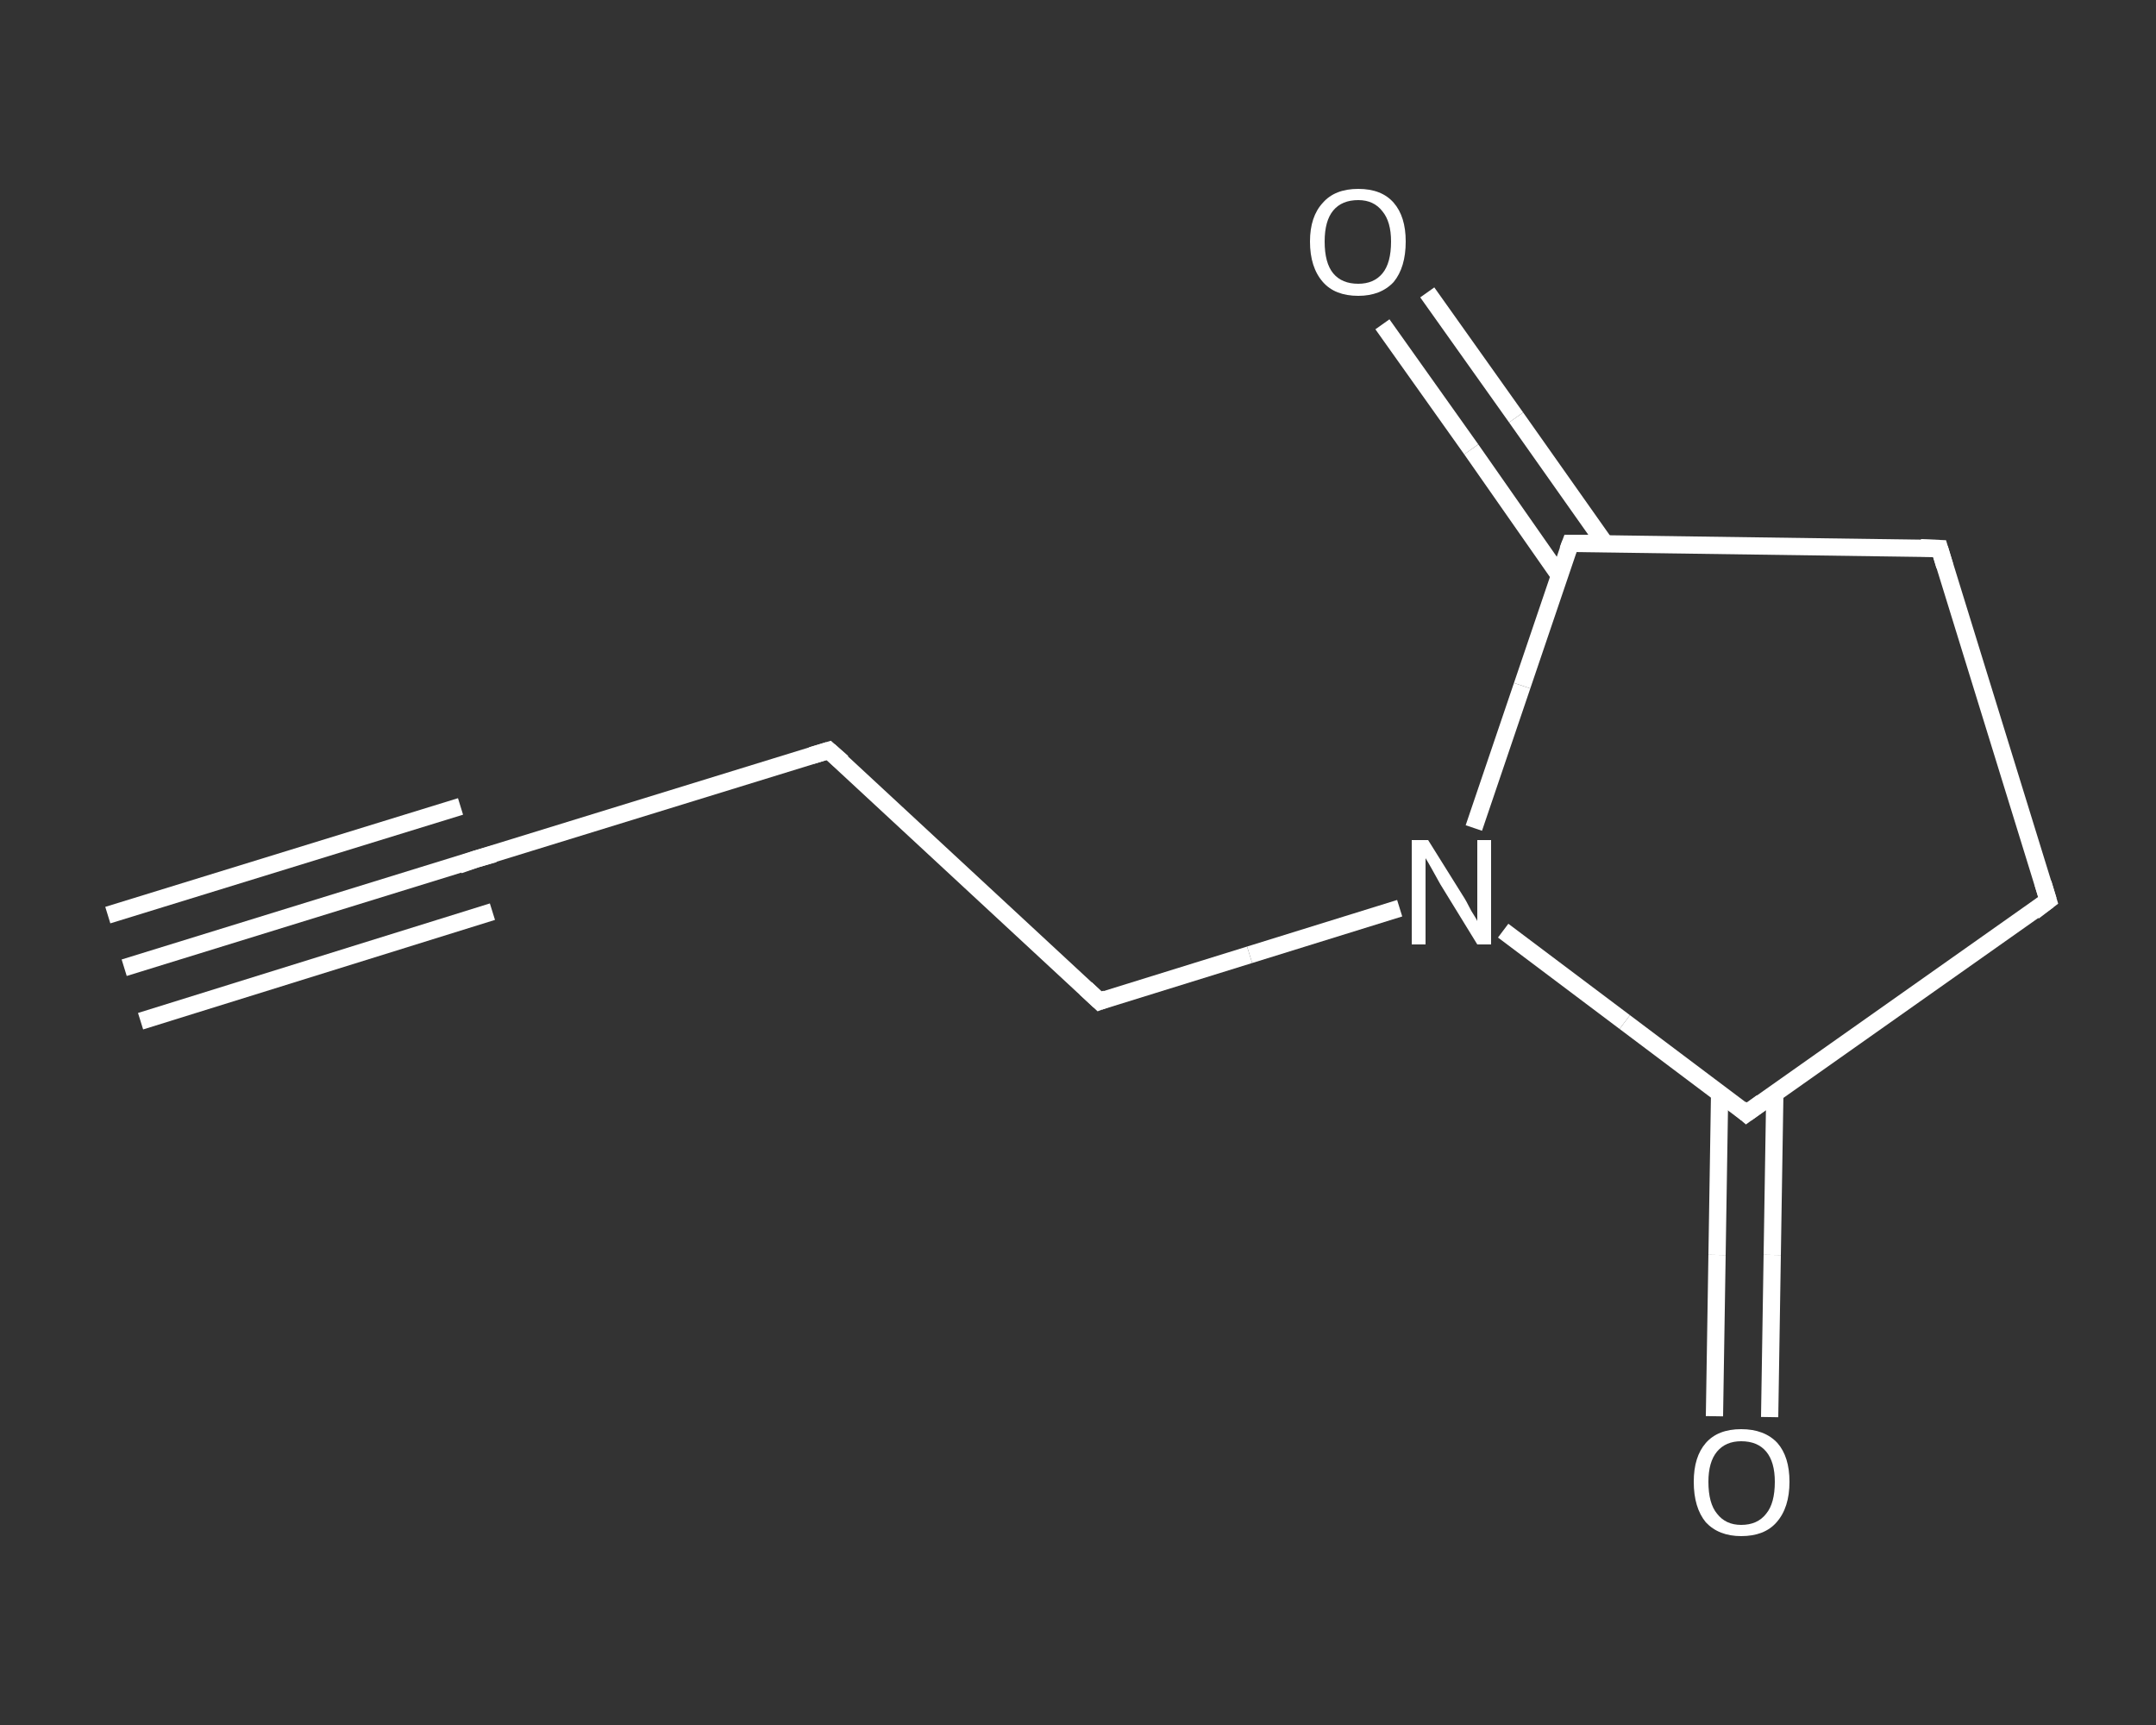 <?xml version='1.0' encoding='iso-8859-1'?>
<svg version='1.1' baseProfile='full'
              xmlns='http://www.w3.org/2000/svg'
                      xmlns:rdkit='http://www.rdkit.org/xml'
                      xmlns:xlink='http://www.w3.org/1999/xlink'
                  xml:space='preserve'
width='250px' height='200px' viewBox='0 0 250 200'>
<rect x="0" y="0" width="250" height="200" fill="#333333" stroke="none"/>
<!-- END OF HEADER -->
<rect style='opacity:1.0;fill:transparent;stroke:none' width='250.0' height='200.0' x='0.0' y='0.0'> </rect>
<path class='bond-0 atom-0 atom-1' d='M 14.4,112.2 L 55.2,99.6' style='fill:none;fill-rule:evenodd;stroke:#FFFFFF;stroke-width:2.0px;stroke-linecap:butt;stroke-linejoin:miter;stroke-opacity:1' />
<path class='bond-0 atom-0 atom-1' d='M 12.5,106.1 L 53.4,93.5' style='fill:none;fill-rule:evenodd;stroke:#FFFFFF;stroke-width:2.0px;stroke-linecap:butt;stroke-linejoin:miter;stroke-opacity:1' />
<path class='bond-0 atom-0 atom-1' d='M 16.3,118.4 L 57.1,105.7' style='fill:none;fill-rule:evenodd;stroke:#FFFFFF;stroke-width:2.0px;stroke-linecap:butt;stroke-linejoin:miter;stroke-opacity:1' />
<path class='bond-1 atom-1 atom-2' d='M 55.2,99.6 L 96.1,87.0' style='fill:none;fill-rule:evenodd;stroke:#FFFFFF;stroke-width:2.0px;stroke-linecap:butt;stroke-linejoin:miter;stroke-opacity:1' />
<path class='bond-2 atom-2 atom-3' d='M 96.1,87.0 L 127.5,116.1' style='fill:none;fill-rule:evenodd;stroke:#FFFFFF;stroke-width:2.0px;stroke-linecap:butt;stroke-linejoin:miter;stroke-opacity:1' />
<path class='bond-3 atom-3 atom-4' d='M 127.5,116.1 L 144.9,110.7' style='fill:none;fill-rule:evenodd;stroke:#FFFFFF;stroke-width:2.0px;stroke-linecap:butt;stroke-linejoin:miter;stroke-opacity:1' />
<path class='bond-3 atom-3 atom-4' d='M 144.9,110.7 L 162.3,105.3' style='fill:none;fill-rule:evenodd;stroke:#FFFFFF;stroke-width:2.0px;stroke-linecap:butt;stroke-linejoin:miter;stroke-opacity:1' />
<path class='bond-4 atom-4 atom-5' d='M 174.3,107.9 L 188.4,118.5' style='fill:none;fill-rule:evenodd;stroke:#FFFFFF;stroke-width:2.0px;stroke-linecap:butt;stroke-linejoin:miter;stroke-opacity:1' />
<path class='bond-4 atom-4 atom-5' d='M 188.4,118.5 L 202.5,129.1' style='fill:none;fill-rule:evenodd;stroke:#FFFFFF;stroke-width:2.0px;stroke-linecap:butt;stroke-linejoin:miter;stroke-opacity:1' />
<path class='bond-5 atom-5 atom-6' d='M 199.4,126.7 L 199.1,145.5' style='fill:none;fill-rule:evenodd;stroke:#FFFFFF;stroke-width:2.0px;stroke-linecap:butt;stroke-linejoin:miter;stroke-opacity:1' />
<path class='bond-5 atom-5 atom-6' d='M 199.1,145.5 L 198.8,164.2' style='fill:none;fill-rule:evenodd;stroke:#FFFFFF;stroke-width:2.0px;stroke-linecap:butt;stroke-linejoin:miter;stroke-opacity:1' />
<path class='bond-5 atom-5 atom-6' d='M 205.8,126.8 L 205.5,145.5' style='fill:none;fill-rule:evenodd;stroke:#FFFFFF;stroke-width:2.0px;stroke-linecap:butt;stroke-linejoin:miter;stroke-opacity:1' />
<path class='bond-5 atom-5 atom-6' d='M 205.5,145.5 L 205.2,164.3' style='fill:none;fill-rule:evenodd;stroke:#FFFFFF;stroke-width:2.0px;stroke-linecap:butt;stroke-linejoin:miter;stroke-opacity:1' />
<path class='bond-6 atom-5 atom-7' d='M 202.5,129.1 L 237.5,104.4' style='fill:none;fill-rule:evenodd;stroke:#FFFFFF;stroke-width:2.0px;stroke-linecap:butt;stroke-linejoin:miter;stroke-opacity:1' />
<path class='bond-7 atom-7 atom-8' d='M 237.5,104.4 L 224.9,63.6' style='fill:none;fill-rule:evenodd;stroke:#FFFFFF;stroke-width:2.0px;stroke-linecap:butt;stroke-linejoin:miter;stroke-opacity:1' />
<path class='bond-8 atom-8 atom-9' d='M 224.9,63.6 L 182.1,63.0' style='fill:none;fill-rule:evenodd;stroke:#FFFFFF;stroke-width:2.0px;stroke-linecap:butt;stroke-linejoin:miter;stroke-opacity:1' />
<path class='bond-9 atom-9 atom-10' d='M 186.1,63.0 L 175.8,48.4' style='fill:none;fill-rule:evenodd;stroke:#FFFFFF;stroke-width:2.0px;stroke-linecap:butt;stroke-linejoin:miter;stroke-opacity:1' />
<path class='bond-9 atom-9 atom-10' d='M 175.8,48.4 L 165.5,33.9' style='fill:none;fill-rule:evenodd;stroke:#FFFFFF;stroke-width:2.0px;stroke-linecap:butt;stroke-linejoin:miter;stroke-opacity:1' />
<path class='bond-9 atom-9 atom-10' d='M 180.8,66.7 L 170.6,52.1' style='fill:none;fill-rule:evenodd;stroke:#FFFFFF;stroke-width:2.0px;stroke-linecap:butt;stroke-linejoin:miter;stroke-opacity:1' />
<path class='bond-9 atom-9 atom-10' d='M 170.6,52.1 L 160.3,37.6' style='fill:none;fill-rule:evenodd;stroke:#FFFFFF;stroke-width:2.0px;stroke-linecap:butt;stroke-linejoin:miter;stroke-opacity:1' />
<path class='bond-10 atom-9 atom-4' d='M 182.1,63.0 L 176.5,79.5' style='fill:none;fill-rule:evenodd;stroke:#FFFFFF;stroke-width:2.0px;stroke-linecap:butt;stroke-linejoin:miter;stroke-opacity:1' />
<path class='bond-10 atom-9 atom-4' d='M 176.5,79.5 L 170.9,96.0' style='fill:none;fill-rule:evenodd;stroke:#FFFFFF;stroke-width:2.0px;stroke-linecap:butt;stroke-linejoin:miter;stroke-opacity:1' />
<path d='M 53.2,100.3 L 55.2,99.6 L 57.3,99.0' style='fill:none;stroke:#FFFFFF;stroke-width:2.0px;stroke-linecap:butt;stroke-linejoin:miter;stroke-opacity:1;' />
<path d='M 94.1,87.6 L 96.1,87.0 L 97.7,88.4' style='fill:none;stroke:#FFFFFF;stroke-width:2.0px;stroke-linecap:butt;stroke-linejoin:miter;stroke-opacity:1;' />
<path d='M 125.9,114.6 L 127.5,116.1 L 128.3,115.8' style='fill:none;stroke:#FFFFFF;stroke-width:2.0px;stroke-linecap:butt;stroke-linejoin:miter;stroke-opacity:1;' />
<path d='M 201.8,128.5 L 202.5,129.1 L 204.3,127.8' style='fill:none;stroke:#FFFFFF;stroke-width:2.0px;stroke-linecap:butt;stroke-linejoin:miter;stroke-opacity:1;' />
<path d='M 235.8,105.7 L 237.5,104.4 L 236.9,102.4' style='fill:none;stroke:#FFFFFF;stroke-width:2.0px;stroke-linecap:butt;stroke-linejoin:miter;stroke-opacity:1;' />
<path d='M 225.5,65.6 L 224.9,63.6 L 222.7,63.5' style='fill:none;stroke:#FFFFFF;stroke-width:2.0px;stroke-linecap:butt;stroke-linejoin:miter;stroke-opacity:1;' />
<path d='M 184.3,63.0 L 182.1,63.0 L 181.8,63.8' style='fill:none;stroke:#FFFFFF;stroke-width:2.0px;stroke-linecap:butt;stroke-linejoin:miter;stroke-opacity:1;' />
<path class='atom-4' d='M 165.6 97.4
L 169.6 103.8
Q 170.0 104.4, 170.6 105.6
Q 171.3 106.7, 171.3 106.8
L 171.3 97.4
L 172.9 97.4
L 172.9 109.5
L 171.3 109.5
L 167.0 102.5
Q 166.5 101.6, 166.0 100.7
Q 165.5 99.8, 165.3 99.5
L 165.3 109.5
L 163.7 109.5
L 163.7 97.4
L 165.6 97.4
' fill='#FFFFFF'/>
<path class='atom-6' d='M 196.4 171.8
Q 196.4 168.9, 197.8 167.3
Q 199.2 165.7, 201.9 165.7
Q 204.6 165.7, 206.1 167.3
Q 207.5 168.9, 207.5 171.8
Q 207.5 174.8, 206.0 176.5
Q 204.6 178.1, 201.9 178.1
Q 199.3 178.1, 197.8 176.5
Q 196.4 174.8, 196.4 171.8
M 201.9 176.8
Q 203.8 176.8, 204.8 175.5
Q 205.8 174.3, 205.8 171.8
Q 205.8 169.5, 204.8 168.3
Q 203.8 167.1, 201.9 167.1
Q 200.1 167.1, 199.1 168.3
Q 198.1 169.5, 198.1 171.8
Q 198.1 174.3, 199.1 175.5
Q 200.1 176.8, 201.9 176.8
' fill='#FFFFFF'/>
<path class='atom-10' d='M 151.9 28.0
Q 151.9 25.1, 153.4 23.5
Q 154.8 21.9, 157.5 21.9
Q 160.2 21.9, 161.6 23.5
Q 163.0 25.1, 163.0 28.0
Q 163.0 31.0, 161.6 32.7
Q 160.1 34.3, 157.5 34.3
Q 154.8 34.3, 153.4 32.7
Q 151.9 31.0, 151.9 28.0
M 157.5 32.9
Q 159.3 32.9, 160.3 31.7
Q 161.3 30.5, 161.3 28.0
Q 161.3 25.7, 160.3 24.5
Q 159.3 23.2, 157.5 23.2
Q 155.6 23.2, 154.6 24.4
Q 153.6 25.6, 153.6 28.0
Q 153.6 30.5, 154.6 31.7
Q 155.6 32.9, 157.5 32.9
' fill='#FFFFFF'/>
</svg>
